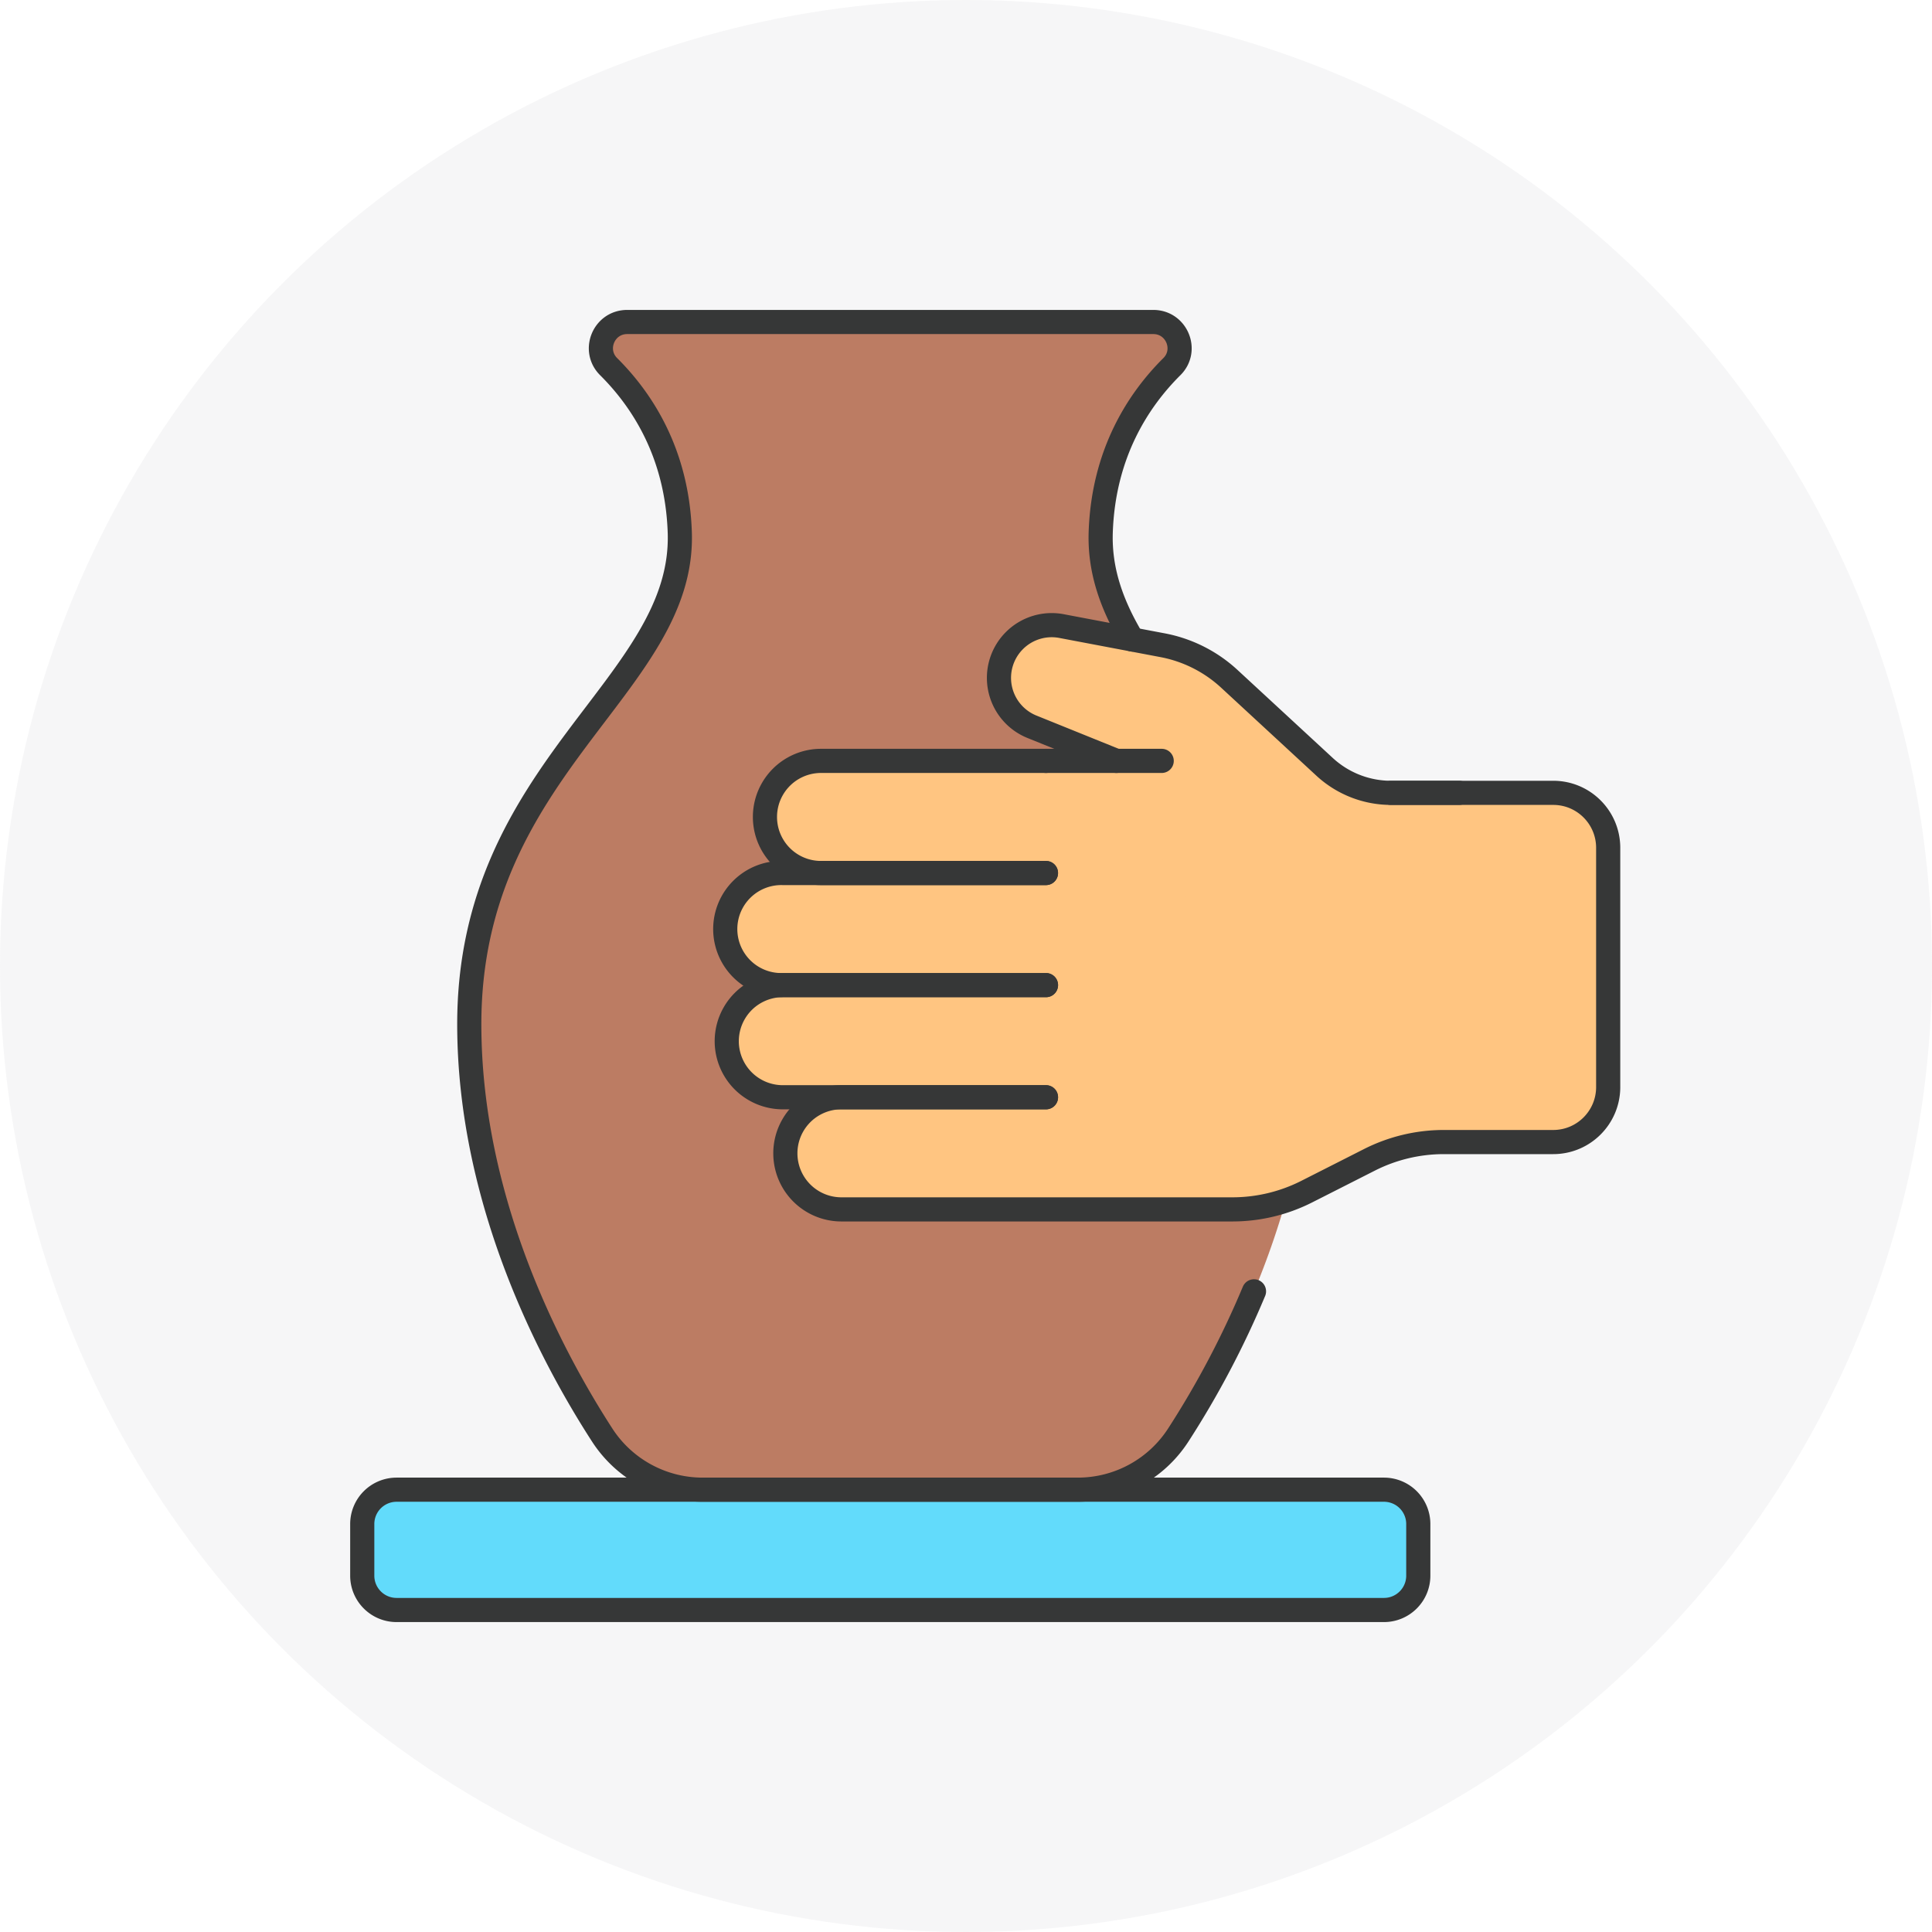 <svg xmlns="http://www.w3.org/2000/svg" width="48" height="48" fill="none"><circle cx="24" cy="24" r="24" fill="#D9DBDD" opacity=".24"/><path fill="#62DBFB" d="M9.853 40h24.531c.471 0 .853-.382.853-.853v-1.283a.853.853 0 0 0-.853-.853H9.853a.853.853 0 0 0-.853.853v1.283c0 .471.382.853.853.853Z"/><path fill="#BC7C63" d="M16.89 13.23c-.065-1.968-.937-3.295-1.768-4.12-.411-.409-.118-1.11.46-1.11h13.072c.58 0 .872.701.46 1.11-.83.825-1.702 2.152-1.767 4.12-.125 3.82 5.23 5.821 5.23 12.215 0 4.422-2.042 8.26-3.301 10.206a2.971 2.971 0 0 1-2.495 1.36h-9.326a2.972 2.972 0 0 1-2.494-1.36c-1.26-1.946-3.3-5.784-3.3-10.206 0-6.394 5.354-8.395 5.228-12.216Z"/><path fill="#FFC581" d="M25.986 18.904h4.012c.468 0 .933.062 1.383.186l2.226.608h4.982c.755 0 1.366.611 1.366 1.366v5.944c0 .754-.611 1.366-1.366 1.366h-2.718a4.09 4.09 0 0 0-1.851.443l-1.551.787a4.09 4.09 0 0 1-1.851.443h-4.632l-1.161-5.572 1.162-5.57Z"/><path fill="#FFC581" d="M25.987 30.047V27.26h-5.082a1.393 1.393 0 0 0 0 2.786h5.082Z"/><path fill="#FFC581" d="M25.987 27.261v-2.786h-6.538a1.393 1.393 0 1 0 0 2.786h6.538Z"/><path fill="#FFC581" d="M25.987 24.475V21.69h-6.538a1.393 1.393 0 1 0 0 2.785h6.538Z"/><path fill="#FFC581" d="M25.986 21.69v-2.786h-5.588a1.393 1.393 0 0 0 0 2.786h5.588ZM25.987 30.047V27.26h-5.082a1.393 1.393 0 0 0 0 2.786h5.082Z"/><path fill="#FFC581" d="M25.987 27.261v-2.786h-6.538a1.393 1.393 0 1 0 0 2.786h6.538Z"/><path fill="#FFC581" d="M25.987 24.475V21.69h-6.538a1.393 1.393 0 1 0 0 2.785h6.538Z"/><path fill="#FFC581" d="M25.986 21.69v-2.786h-5.588a1.393 1.393 0 0 0 0 2.786h5.588ZM25.987 30.047V27.26h-5.082a1.393 1.393 0 0 0 0 2.786h5.082Z"/><path fill="#FFC581" d="M25.987 27.261v-2.786h-6.538a1.393 1.393 0 1 0 0 2.786h6.538Z"/><path fill="#FFC581" d="M25.987 24.475V21.69h-6.538a1.393 1.393 0 1 0 0 2.785h6.538Z"/><path fill="#FFC581" d="M25.986 21.69v-2.786h-5.588a1.393 1.393 0 0 0 0 2.786h5.588ZM36.252 19.698H34.56c-.613 0-1.203-.23-1.653-.647l-2.365-2.186a3.367 3.367 0 0 0-1.66-.836l-2.503-.473a1.31 1.31 0 0 0-.734 2.503l2.09.845 1.249 2.688A2.951 2.951 0 0 0 31.66 23.3h3.04l1.55-3.602Z"/><path stroke="#363737" stroke-linecap="round" stroke-linejoin="round" stroke-miterlimit="10" stroke-width=".6" d="M34.56 19.698h4.03c.754 0 1.365.611 1.365 1.366v5.944c0 .754-.611 1.366-1.366 1.366h-2.718a4.09 4.09 0 0 0-1.85.443l-1.552.787a4.09 4.09 0 0 1-1.851.443h-4.631M25.987 18.904h2.875M25.987 27.261h-5.082a1.393 1.393 0 0 0 0 2.786h5.082"/><path stroke="#363737" stroke-linecap="round" stroke-linejoin="round" stroke-miterlimit="10" stroke-width=".6" d="M25.987 24.475h-6.538a1.393 1.393 0 1 0 0 2.786h6.538"/><path stroke="#363737" stroke-linecap="round" stroke-linejoin="round" stroke-miterlimit="10" stroke-width=".6" d="M25.987 21.69h-6.538a1.393 1.393 0 1 0 0 2.785h6.538"/><path stroke="#363737" stroke-linecap="round" stroke-linejoin="round" stroke-miterlimit="10" stroke-width=".6" d="M25.986 18.904h-5.588a1.393 1.393 0 1 0 0 2.786h5.588M27.736 18.904l-2.091-.845a1.31 1.31 0 0 1 .735-2.503l2.502.474c.62.117 1.196.406 1.66.835l2.366 2.186c.45.416 1.04.647 1.652.647h1.692M9.853 40h24.531c.471 0 .853-.382.853-.853v-1.283a.853.853 0 0 0-.853-.853H9.853a.853.853 0 0 0-.853.853v1.283c0 .471.382.853.853.853Z"/><path stroke="#363737" stroke-linecap="round" stroke-linejoin="round" stroke-miterlimit="10" stroke-width=".6" d="M28.133 15.888c-.497-.836-.817-1.689-.786-2.659.065-1.966.937-3.294 1.768-4.12.411-.408.118-1.109-.46-1.109H15.582c-.58 0-.872.701-.46 1.11.83.825 1.702 2.152 1.767 4.12.125 3.82-5.23 5.821-5.23 12.215 0 4.422 2.042 8.26 3.301 10.206a2.972 2.972 0 0 0 2.495 1.36h9.325a2.971 2.971 0 0 0 2.495-1.36 22.741 22.741 0 0 0 1.88-3.568"/></svg>